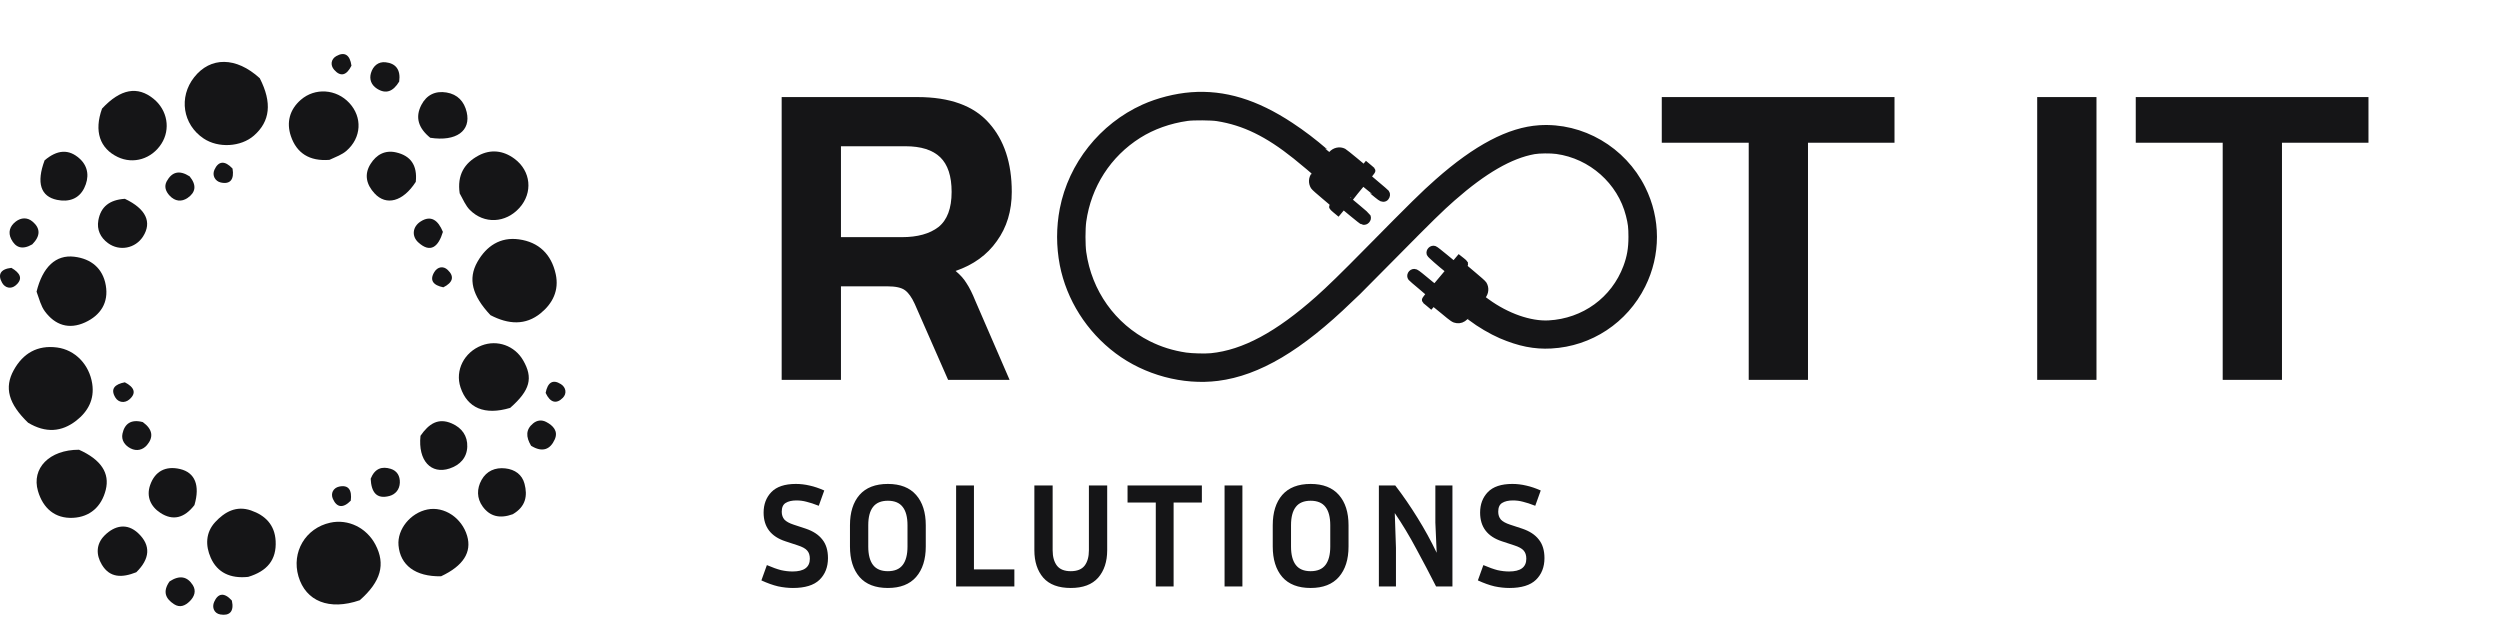 <svg width="162" height="40" viewBox="0 0 162 40" fill="none" xmlns="http://www.w3.org/2000/svg">
<g clip-path="url(#clip0_321_41406)">
<path d="M23.314 38.895C21.328 39.58 19.812 38.956 19.34 37.35C18.878 35.773 19.796 34.222 21.399 33.87C22.561 33.615 23.759 34.198 24.332 35.299C24.989 36.559 24.694 37.678 23.314 38.895Z" fill="#151517"/>
<path d="M16.833 5.069C17.649 6.664 17.501 7.873 16.453 8.788C15.609 9.526 14.148 9.61 13.196 8.975C11.84 8.07 11.566 6.294 12.584 5.004C13.635 3.672 15.294 3.666 16.833 5.069Z" fill="#151517"/>
<path d="M31.782 20.422C30.586 19.149 30.314 18.065 30.938 16.966C31.519 15.943 32.419 15.344 33.626 15.51C34.917 15.687 35.729 16.477 36.011 17.764C36.241 18.815 35.81 19.667 35.035 20.297C34.059 21.092 32.958 21.034 31.782 20.422Z" fill="#151517"/>
<path d="M1.82 27.392C0.552 26.166 0.262 25.123 0.89 23.985C1.49 22.898 2.42 22.349 3.697 22.517C4.863 22.67 5.787 23.615 5.977 24.871C6.129 25.874 5.704 26.664 4.943 27.257C3.993 27.997 2.961 28.075 1.82 27.392Z" fill="#151517"/>
<path d="M6.613 7.036C7.82 5.745 8.918 5.562 9.951 6.403C10.851 7.136 11.066 8.37 10.458 9.317C9.826 10.301 8.643 10.659 7.629 10.174C6.471 9.62 6.081 8.506 6.613 7.036Z" fill="#151517"/>
<path d="M2.369 18.899C2.766 17.285 3.628 16.495 4.808 16.635C5.906 16.765 6.663 17.388 6.855 18.489C7.049 19.601 6.523 20.428 5.517 20.89C4.471 21.37 3.566 21.074 2.9 20.165C2.654 19.829 2.547 19.392 2.369 18.899Z" fill="#151517"/>
<path d="M21.348 10.359C20.05 10.461 19.22 9.922 18.848 8.817C18.552 7.936 18.763 7.102 19.494 6.467C20.414 5.668 21.792 5.765 22.634 6.671C23.492 7.593 23.43 8.921 22.449 9.774C22.166 10.02 21.788 10.158 21.348 10.359Z" fill="#151517"/>
<path d="M5.12 29.143C6.543 29.781 7.128 30.656 6.851 31.749C6.579 32.825 5.836 33.498 4.738 33.555C3.559 33.615 2.786 32.933 2.459 31.815C2.032 30.348 3.194 29.14 5.12 29.143Z" fill="#151517"/>
<path d="M33.059 26.431C31.4 26.928 30.284 26.437 29.842 25.104C29.476 24.005 30.072 22.824 31.212 22.387C32.226 21.998 33.349 22.399 33.898 23.347C34.559 24.486 34.361 25.286 33.059 26.431Z" fill="#151517"/>
<path d="M16.082 37.382C14.927 37.503 14.082 37.107 13.655 36.141C13.312 35.364 13.311 34.517 13.947 33.83C14.57 33.158 15.32 32.751 16.265 33.076C17.197 33.398 17.807 34.017 17.862 35.06C17.925 36.279 17.314 37.01 16.082 37.382Z" fill="#151517"/>
<path d="M28.581 37.343C26.916 37.375 25.933 36.623 25.823 35.338C25.734 34.301 26.592 33.238 27.698 33.014C28.783 32.795 29.927 33.555 30.27 34.722C30.579 35.775 30.033 36.662 28.581 37.343Z" fill="#151517"/>
<path d="M29.788 12.531C29.612 11.346 30.092 10.569 31.011 10.078C31.802 9.656 32.612 9.751 33.334 10.284C34.41 11.079 34.544 12.486 33.661 13.468C32.768 14.461 31.374 14.537 30.445 13.602C30.179 13.335 30.022 12.959 29.788 12.531Z" fill="#151517"/>
<path d="M12.6 32.729C11.948 33.572 11.207 33.764 10.394 33.235C9.765 32.825 9.471 32.181 9.727 31.439C10.041 30.529 10.742 30.174 11.671 30.394C12.634 30.622 12.975 31.449 12.6 32.729Z" fill="#151517"/>
<path d="M8.092 12.883C9.473 13.538 9.856 14.404 9.271 15.322C8.774 16.1 7.743 16.302 6.998 15.754C6.503 15.391 6.267 14.884 6.372 14.282C6.526 13.395 7.104 12.946 8.092 12.883Z" fill="#151517"/>
<path d="M26.943 11.784C26.11 13.075 25.027 13.352 24.271 12.532C23.759 11.977 23.574 11.324 24.009 10.627C24.39 10.018 24.951 9.711 25.666 9.875C26.603 10.089 27.056 10.701 26.943 11.784Z" fill="#151517"/>
<path d="M8.831 37.082C7.908 37.448 7.12 37.453 6.602 36.595C6.211 35.948 6.224 35.248 6.778 34.696C7.436 34.042 8.238 33.876 8.958 34.555C9.797 35.347 9.715 36.216 8.831 37.082Z" fill="#151517"/>
<path d="M27.88 8.928C27.107 8.298 26.888 7.6 27.308 6.794C27.641 6.154 28.207 5.873 28.932 5.993C29.656 6.112 30.08 6.578 30.242 7.266C30.526 8.473 29.573 9.188 27.88 8.928Z" fill="#151517"/>
<path d="M27.248 28.24C27.791 27.453 28.398 27.058 29.274 27.438C29.931 27.723 30.304 28.248 30.279 28.95C30.253 29.662 29.81 30.134 29.136 30.358C27.937 30.757 27.077 29.854 27.248 28.24Z" fill="#151517"/>
<path d="M2.891 10.389C3.692 9.711 4.452 9.627 5.171 10.289C5.751 10.824 5.781 11.529 5.454 12.193C5.104 12.901 4.441 13.105 3.697 12.952C2.64 12.735 2.342 11.857 2.891 10.389Z" fill="#151517"/>
<path d="M33.225 33.323C32.384 33.625 31.744 33.464 31.28 32.827C30.886 32.288 30.892 31.664 31.204 31.101C31.527 30.52 32.089 30.275 32.752 30.352C33.363 30.422 33.834 30.75 33.99 31.352C34.19 32.119 34.079 32.827 33.225 33.323Z" fill="#151517"/>
<path d="M25.868 5.285C25.471 5.941 25 6.116 24.42 5.74C24.066 5.51 23.916 5.145 24.038 4.733C24.173 4.277 24.514 3.981 24.99 4.035C25.633 4.106 25.975 4.501 25.868 5.285Z" fill="#151517"/>
<path d="M24.02 31.02C24.294 30.338 24.765 30.209 25.319 30.38C25.731 30.507 25.927 30.847 25.91 31.28C25.893 31.72 25.626 32.034 25.238 32.139C24.395 32.365 24.059 31.89 24.02 31.02Z" fill="#151517"/>
<path d="M9.255 27.353C9.895 27.818 9.963 28.327 9.523 28.843C9.257 29.155 8.859 29.26 8.461 29.055C8.084 28.861 7.848 28.519 7.936 28.104C8.072 27.467 8.482 27.145 9.255 27.353Z" fill="#151517"/>
<path d="M10.988 37.676C11.637 37.252 12.135 37.352 12.491 37.911C12.726 38.281 12.607 38.648 12.304 38.952C12.006 39.25 11.663 39.404 11.275 39.15C10.745 38.802 10.513 38.351 10.988 37.676Z" fill="#151517"/>
<path d="M34.414 28.885C34.062 28.297 34.072 27.823 34.549 27.434C34.8 27.228 35.099 27.19 35.391 27.341C35.848 27.578 36.184 27.94 35.949 28.471C35.664 29.114 35.162 29.349 34.414 28.885Z" fill="#151517"/>
<path d="M28.7 15.027C28.412 15.983 27.901 16.436 27.103 15.705C26.667 15.305 26.726 14.695 27.253 14.355C27.927 13.919 28.392 14.271 28.7 15.027Z" fill="#151517"/>
<path d="M2.088 15.836C1.442 16.209 1.004 16.045 0.727 15.496C0.506 15.056 0.635 14.65 1.024 14.355C1.369 14.094 1.765 14.076 2.096 14.348C2.621 14.78 2.642 15.282 2.088 15.836Z" fill="#151517"/>
<path d="M12.289 11.429C12.767 12.013 12.667 12.475 12.159 12.824C11.758 13.101 11.336 13.046 10.994 12.68C10.742 12.41 10.615 12.086 10.81 11.736C11.142 11.142 11.616 10.998 12.289 11.429Z" fill="#151517"/>
<path d="M8.089 24.773C8.694 25.084 8.871 25.471 8.372 25.892C8.091 26.129 7.683 26.102 7.474 25.758C7.132 25.194 7.446 24.895 8.089 24.773Z" fill="#151517"/>
<path d="M22.775 4.256C22.461 4.888 22.072 5 21.653 4.522C21.387 4.218 21.451 3.831 21.789 3.637C22.324 3.331 22.678 3.548 22.775 4.256Z" fill="#151517"/>
<path d="M15.025 38.917C15.188 39.651 14.853 39.917 14.275 39.817C13.871 39.747 13.722 39.358 13.876 39.006C14.122 38.441 14.526 38.362 15.025 38.917Z" fill="#151517"/>
<path d="M15.069 10.924C15.189 11.625 14.92 11.963 14.308 11.826C13.937 11.743 13.731 11.365 13.895 11.001C14.152 10.428 14.57 10.386 15.069 10.924Z" fill="#151517"/>
<path d="M0.738 17.357C1.303 17.686 1.52 18.063 1.016 18.492C0.71 18.753 0.327 18.66 0.138 18.327C-0.158 17.805 0.013 17.435 0.738 17.357Z" fill="#151517"/>
<path d="M35.357 25.461C35.484 24.792 35.814 24.552 36.349 24.893C36.68 25.104 36.741 25.502 36.476 25.774C36.058 26.203 35.651 26.096 35.357 25.461Z" fill="#151517"/>
<path d="M22.73 32.442C22.227 32.958 21.825 32.889 21.574 32.335C21.405 31.962 21.606 31.613 21.974 31.532C22.596 31.395 22.816 31.769 22.73 32.442Z" fill="#151517"/>
<path d="M28.729 18.618C28.074 18.487 27.814 18.164 28.147 17.624C28.349 17.294 28.718 17.209 29.014 17.492C29.461 17.918 29.348 18.309 28.729 18.618Z" fill="#151517"/>
<path d="M51.36 37.032C52.105 37.032 52.478 36.756 52.478 36.204C52.478 35.979 52.42 35.802 52.304 35.674C52.195 35.546 51.99 35.433 51.688 35.337L50.898 35.077C49.954 34.769 49.482 34.149 49.482 33.218C49.482 32.679 49.649 32.236 49.983 31.889C50.324 31.536 50.853 31.359 51.572 31.359C51.874 31.359 52.173 31.395 52.468 31.465C52.763 31.529 53.078 31.636 53.412 31.783L53.056 32.775C52.747 32.653 52.484 32.566 52.266 32.515C52.054 32.457 51.836 32.428 51.611 32.428C51.316 32.428 51.081 32.483 50.908 32.592C50.741 32.695 50.657 32.884 50.657 33.16C50.657 33.366 50.715 33.536 50.831 33.671C50.953 33.799 51.152 33.908 51.428 33.998L52.218 34.258C52.693 34.419 53.049 34.653 53.287 34.961C53.531 35.263 53.653 35.664 53.653 36.165C53.653 36.743 53.47 37.212 53.104 37.571C52.738 37.925 52.163 38.101 51.38 38.101C51.072 38.101 50.75 38.066 50.417 37.995C50.089 37.918 49.73 37.79 49.338 37.61L49.694 36.618C50.054 36.772 50.359 36.881 50.609 36.945C50.866 37.003 51.116 37.032 51.36 37.032ZM59.99 34.037V35.414C59.99 36.249 59.781 36.907 59.364 37.388C58.947 37.864 58.337 38.101 57.534 38.101C56.725 38.101 56.112 37.864 55.695 37.388C55.284 36.907 55.078 36.249 55.078 35.414V34.037C55.078 33.202 55.284 32.547 55.695 32.072C56.112 31.597 56.725 31.359 57.534 31.359C58.337 31.359 58.947 31.597 59.364 32.072C59.781 32.547 59.99 33.202 59.99 34.037ZM58.806 34.037C58.806 33.51 58.703 33.115 58.497 32.852C58.292 32.583 57.971 32.448 57.534 32.448C57.098 32.448 56.777 32.583 56.571 32.852C56.366 33.115 56.263 33.51 56.263 34.037V35.414C56.263 35.941 56.366 36.339 56.571 36.608C56.777 36.878 57.098 37.013 57.534 37.013C57.971 37.013 58.292 36.878 58.497 36.608C58.703 36.339 58.806 35.941 58.806 35.414V34.037ZM65.731 36.897V38.005H61.956V31.456H63.112V36.897H65.731ZM67.027 31.456H68.211V35.655C68.211 36.078 68.305 36.412 68.491 36.656C68.677 36.894 68.975 37.013 69.386 37.013C69.797 37.013 70.096 36.894 70.282 36.656C70.468 36.412 70.561 36.078 70.561 35.655V31.456H71.746V35.655C71.746 36.393 71.55 36.987 71.159 37.437C70.767 37.88 70.176 38.101 69.386 38.101C68.59 38.101 67.996 37.88 67.605 37.437C67.219 36.987 67.027 36.393 67.027 35.655V31.456ZM73.065 32.563V31.456H77.881V32.563H76.05V38.005H74.895V32.563H73.065ZM80.508 38.005H79.352V31.456H80.508V38.005ZM87.385 34.037V35.414C87.385 36.249 87.177 36.907 86.759 37.388C86.342 37.864 85.732 38.101 84.929 38.101C84.121 38.101 83.507 37.864 83.09 37.388C82.679 36.907 82.474 36.249 82.474 35.414V34.037C82.474 33.202 82.679 32.547 83.09 32.072C83.507 31.597 84.121 31.359 84.929 31.359C85.732 31.359 86.342 31.597 86.759 32.072C87.177 32.547 87.385 33.202 87.385 34.037ZM86.201 34.037C86.201 33.51 86.097 33.115 85.892 32.852C85.687 32.583 85.366 32.448 84.929 32.448C84.493 32.448 84.171 32.583 83.966 32.852C83.761 33.115 83.658 33.51 83.658 34.037V35.414C83.658 35.941 83.761 36.339 83.966 36.608C84.171 36.878 84.493 37.013 84.929 37.013C85.366 37.013 85.687 36.878 85.892 36.608C86.097 36.339 86.201 35.941 86.201 35.414V34.037ZM89.351 38.005V31.456H90.411C90.918 32.117 91.399 32.817 91.855 33.555C92.311 34.287 92.725 35.042 93.097 35.819L93.011 33.864V31.456H94.118V38.005H93.059C92.648 37.196 92.221 36.383 91.778 35.568C91.341 34.746 90.876 33.973 90.381 33.247L90.458 35.501V38.005H89.351ZM97.788 37.032C98.533 37.032 98.905 36.756 98.905 36.204C98.905 35.979 98.847 35.802 98.732 35.674C98.623 35.546 98.418 35.433 98.116 35.337L97.326 35.077C96.382 34.769 95.911 34.149 95.911 33.218C95.911 32.679 96.078 32.236 96.411 31.889C96.751 31.536 97.281 31.359 98.001 31.359C98.302 31.359 98.601 31.395 98.896 31.465C99.191 31.529 99.506 31.636 99.84 31.783L99.484 32.775C99.175 32.653 98.912 32.566 98.694 32.515C98.482 32.457 98.264 32.428 98.039 32.428C97.744 32.428 97.509 32.483 97.336 32.592C97.169 32.695 97.085 32.884 97.085 33.16C97.085 33.366 97.143 33.536 97.258 33.671C97.381 33.799 97.58 33.908 97.856 33.998L98.645 34.258C99.121 34.419 99.477 34.653 99.714 34.961C99.958 35.263 100.081 35.664 100.081 36.165C100.081 36.743 99.897 37.212 99.531 37.571C99.166 37.925 98.591 38.101 97.808 38.101C97.5 38.101 97.178 38.066 96.844 37.995C96.517 37.918 96.157 37.79 95.766 37.61L96.122 36.618C96.482 36.772 96.787 36.881 97.037 36.945C97.294 37.003 97.544 37.032 97.788 37.032Z" fill="#151517"/>
<path d="M50.652 24.615V6.29H59.445C61.551 6.29 63.097 6.85 64.083 7.969C65.07 9.069 65.563 10.558 65.563 12.436C65.563 13.669 65.24 14.732 64.595 15.623C63.969 16.515 63.078 17.16 61.921 17.558C62.224 17.805 62.461 18.071 62.632 18.355C62.822 18.64 63.011 19.019 63.201 19.493L65.421 24.615H61.437L59.274 19.692C59.085 19.275 58.876 18.981 58.648 18.81C58.421 18.64 58.041 18.554 57.51 18.554H54.494V24.615H50.652ZM54.494 15.367H58.449C59.455 15.367 60.242 15.149 60.811 14.713C61.38 14.258 61.665 13.499 61.665 12.436C61.665 11.412 61.418 10.663 60.925 10.188C60.431 9.714 59.682 9.477 58.677 9.477H54.494V15.367ZM113.317 24.615V9.249H107.683V6.29H122.764V9.249H117.158V24.615H113.317ZM132.01 24.615V6.29H135.852V24.615H132.01ZM144.031 24.615V9.249H138.397V6.29H153.477V9.249H147.872V24.615H144.031Z" fill="#151517"/>
<path d="M77.198 6.207C76.175 6.286 75.058 6.57 74.126 6.989C71.439 8.202 69.459 10.692 68.901 13.562C68.674 14.738 68.674 15.959 68.901 17.135C69.329 19.327 70.601 21.339 72.43 22.709C74.256 24.079 76.681 24.732 78.901 24.451C81.523 24.116 84.208 22.526 87.452 19.383C87.694 19.153 87.924 18.933 87.966 18.897C88.006 18.86 89.089 17.768 90.372 16.471C92.634 14.178 93.349 13.48 94.109 12.814C96.148 11.024 97.862 10.037 99.398 9.761C99.742 9.699 100.482 9.693 100.875 9.747C103.132 10.056 105.031 11.739 105.585 13.928C105.723 14.471 105.754 14.732 105.754 15.349C105.754 16.111 105.658 16.663 105.414 17.318C104.617 19.448 102.665 20.869 100.36 20.993C99.148 21.057 97.625 20.526 96.329 19.58C95.943 19.302 95.952 19.313 96.064 19.169C96.242 18.95 96.261 18.657 96.118 18.424C96.086 18.373 95.777 18.095 95.428 17.808C95.082 17.518 94.798 17.276 94.798 17.267C94.798 17.259 94.826 17.223 94.857 17.189C94.891 17.152 94.91 17.107 94.905 17.087C94.896 17.068 94.815 16.992 94.722 16.919L94.553 16.786L94.39 16.98C94.297 17.096 94.215 17.169 94.195 17.158C94.178 17.146 93.909 16.927 93.596 16.665C93.282 16.404 92.995 16.179 92.952 16.165C92.798 16.105 92.62 16.28 92.676 16.438C92.699 16.502 93.321 17.051 93.852 17.473L93.934 17.538L93.504 18.052C93.267 18.337 93.051 18.593 93.022 18.624C92.975 18.674 92.955 18.66 92.359 18.165C91.815 17.715 91.734 17.656 91.644 17.656C91.469 17.656 91.354 17.864 91.458 17.993C91.478 18.019 91.754 18.258 92.077 18.525C92.398 18.792 92.659 19.023 92.659 19.04C92.659 19.054 92.589 19.15 92.502 19.251C92.418 19.352 92.355 19.445 92.37 19.456C92.381 19.465 92.465 19.535 92.558 19.611L92.722 19.749L92.792 19.668C92.854 19.597 92.868 19.591 92.921 19.622C92.952 19.645 93.236 19.873 93.549 20.132C94.162 20.644 94.227 20.686 94.409 20.711C94.601 20.737 94.758 20.68 94.925 20.523C95.006 20.447 95.079 20.385 95.088 20.385C95.099 20.385 95.212 20.467 95.338 20.565C95.884 20.984 96.661 21.44 97.271 21.705C98.461 22.214 99.443 22.411 100.515 22.352C103.033 22.217 105.273 20.739 106.401 18.469C107.386 16.494 107.386 14.204 106.401 12.228C105.152 9.716 102.493 8.165 99.75 8.346C97.817 8.472 95.67 9.603 93.183 11.801C92.274 12.602 91.593 13.275 88.664 16.243C87.083 17.85 86.146 18.762 85.442 19.386C82.815 21.721 80.612 22.903 78.493 23.117C78.091 23.156 77.249 23.134 76.833 23.075C75.955 22.945 75.156 22.695 74.394 22.312C72.092 21.153 70.522 18.947 70.159 16.359C70.092 15.875 70.092 14.822 70.159 14.338C70.486 12.003 71.788 9.98 73.766 8.734C74.683 8.157 75.772 7.769 76.932 7.606C77.337 7.549 78.496 7.558 78.887 7.62C80.629 7.895 82.154 8.638 83.974 10.096C84.475 10.498 85.288 11.182 85.288 11.204C85.288 11.213 85.249 11.269 85.201 11.328C85.023 11.553 85.004 11.837 85.15 12.076C85.181 12.127 85.491 12.406 85.839 12.693C86.185 12.982 86.469 13.227 86.469 13.238C86.469 13.25 86.444 13.281 86.413 13.309C86.382 13.337 86.357 13.376 86.357 13.393C86.357 13.413 86.436 13.494 86.535 13.573L86.709 13.717L86.807 13.599C86.861 13.531 86.937 13.441 86.976 13.399L87.046 13.317L87.66 13.826C87.998 14.108 88.295 14.338 88.321 14.338C88.433 14.347 88.484 14.327 88.546 14.263C88.608 14.189 88.622 14.125 88.591 14.04C88.58 14.015 88.304 13.77 87.978 13.5C87.652 13.227 87.373 12.996 87.362 12.985C87.339 12.966 88.253 11.832 88.29 11.832C88.299 11.832 88.577 12.059 88.912 12.338C89.461 12.794 89.531 12.845 89.624 12.845C89.705 12.845 89.745 12.828 89.787 12.771C89.852 12.687 89.863 12.572 89.809 12.507C89.789 12.482 89.514 12.242 89.193 11.975C88.869 11.708 88.608 11.477 88.608 11.46C88.608 11.446 88.678 11.348 88.762 11.246C88.847 11.145 88.909 11.052 88.895 11.044C88.884 11.033 88.802 10.962 88.709 10.886L88.543 10.748L88.47 10.838L88.394 10.931L87.769 10.411C87.426 10.127 87.105 9.87 87.058 9.845C86.813 9.721 86.503 9.783 86.309 10.003C86.253 10.065 86.197 10.115 86.182 10.115C86.172 10.115 86.025 9.997 85.856 9.854C85.116 9.215 84.396 8.666 83.628 8.16C81.372 6.669 79.326 6.047 77.198 6.207Z" fill="#151517" stroke="#151517" stroke-width="0.462"/>
</g>
<defs>
<clipPath id="clip0_321_41406">
<rect width="161.538" height="40" fill="white"/>
</clipPath>
</defs>
</svg>
